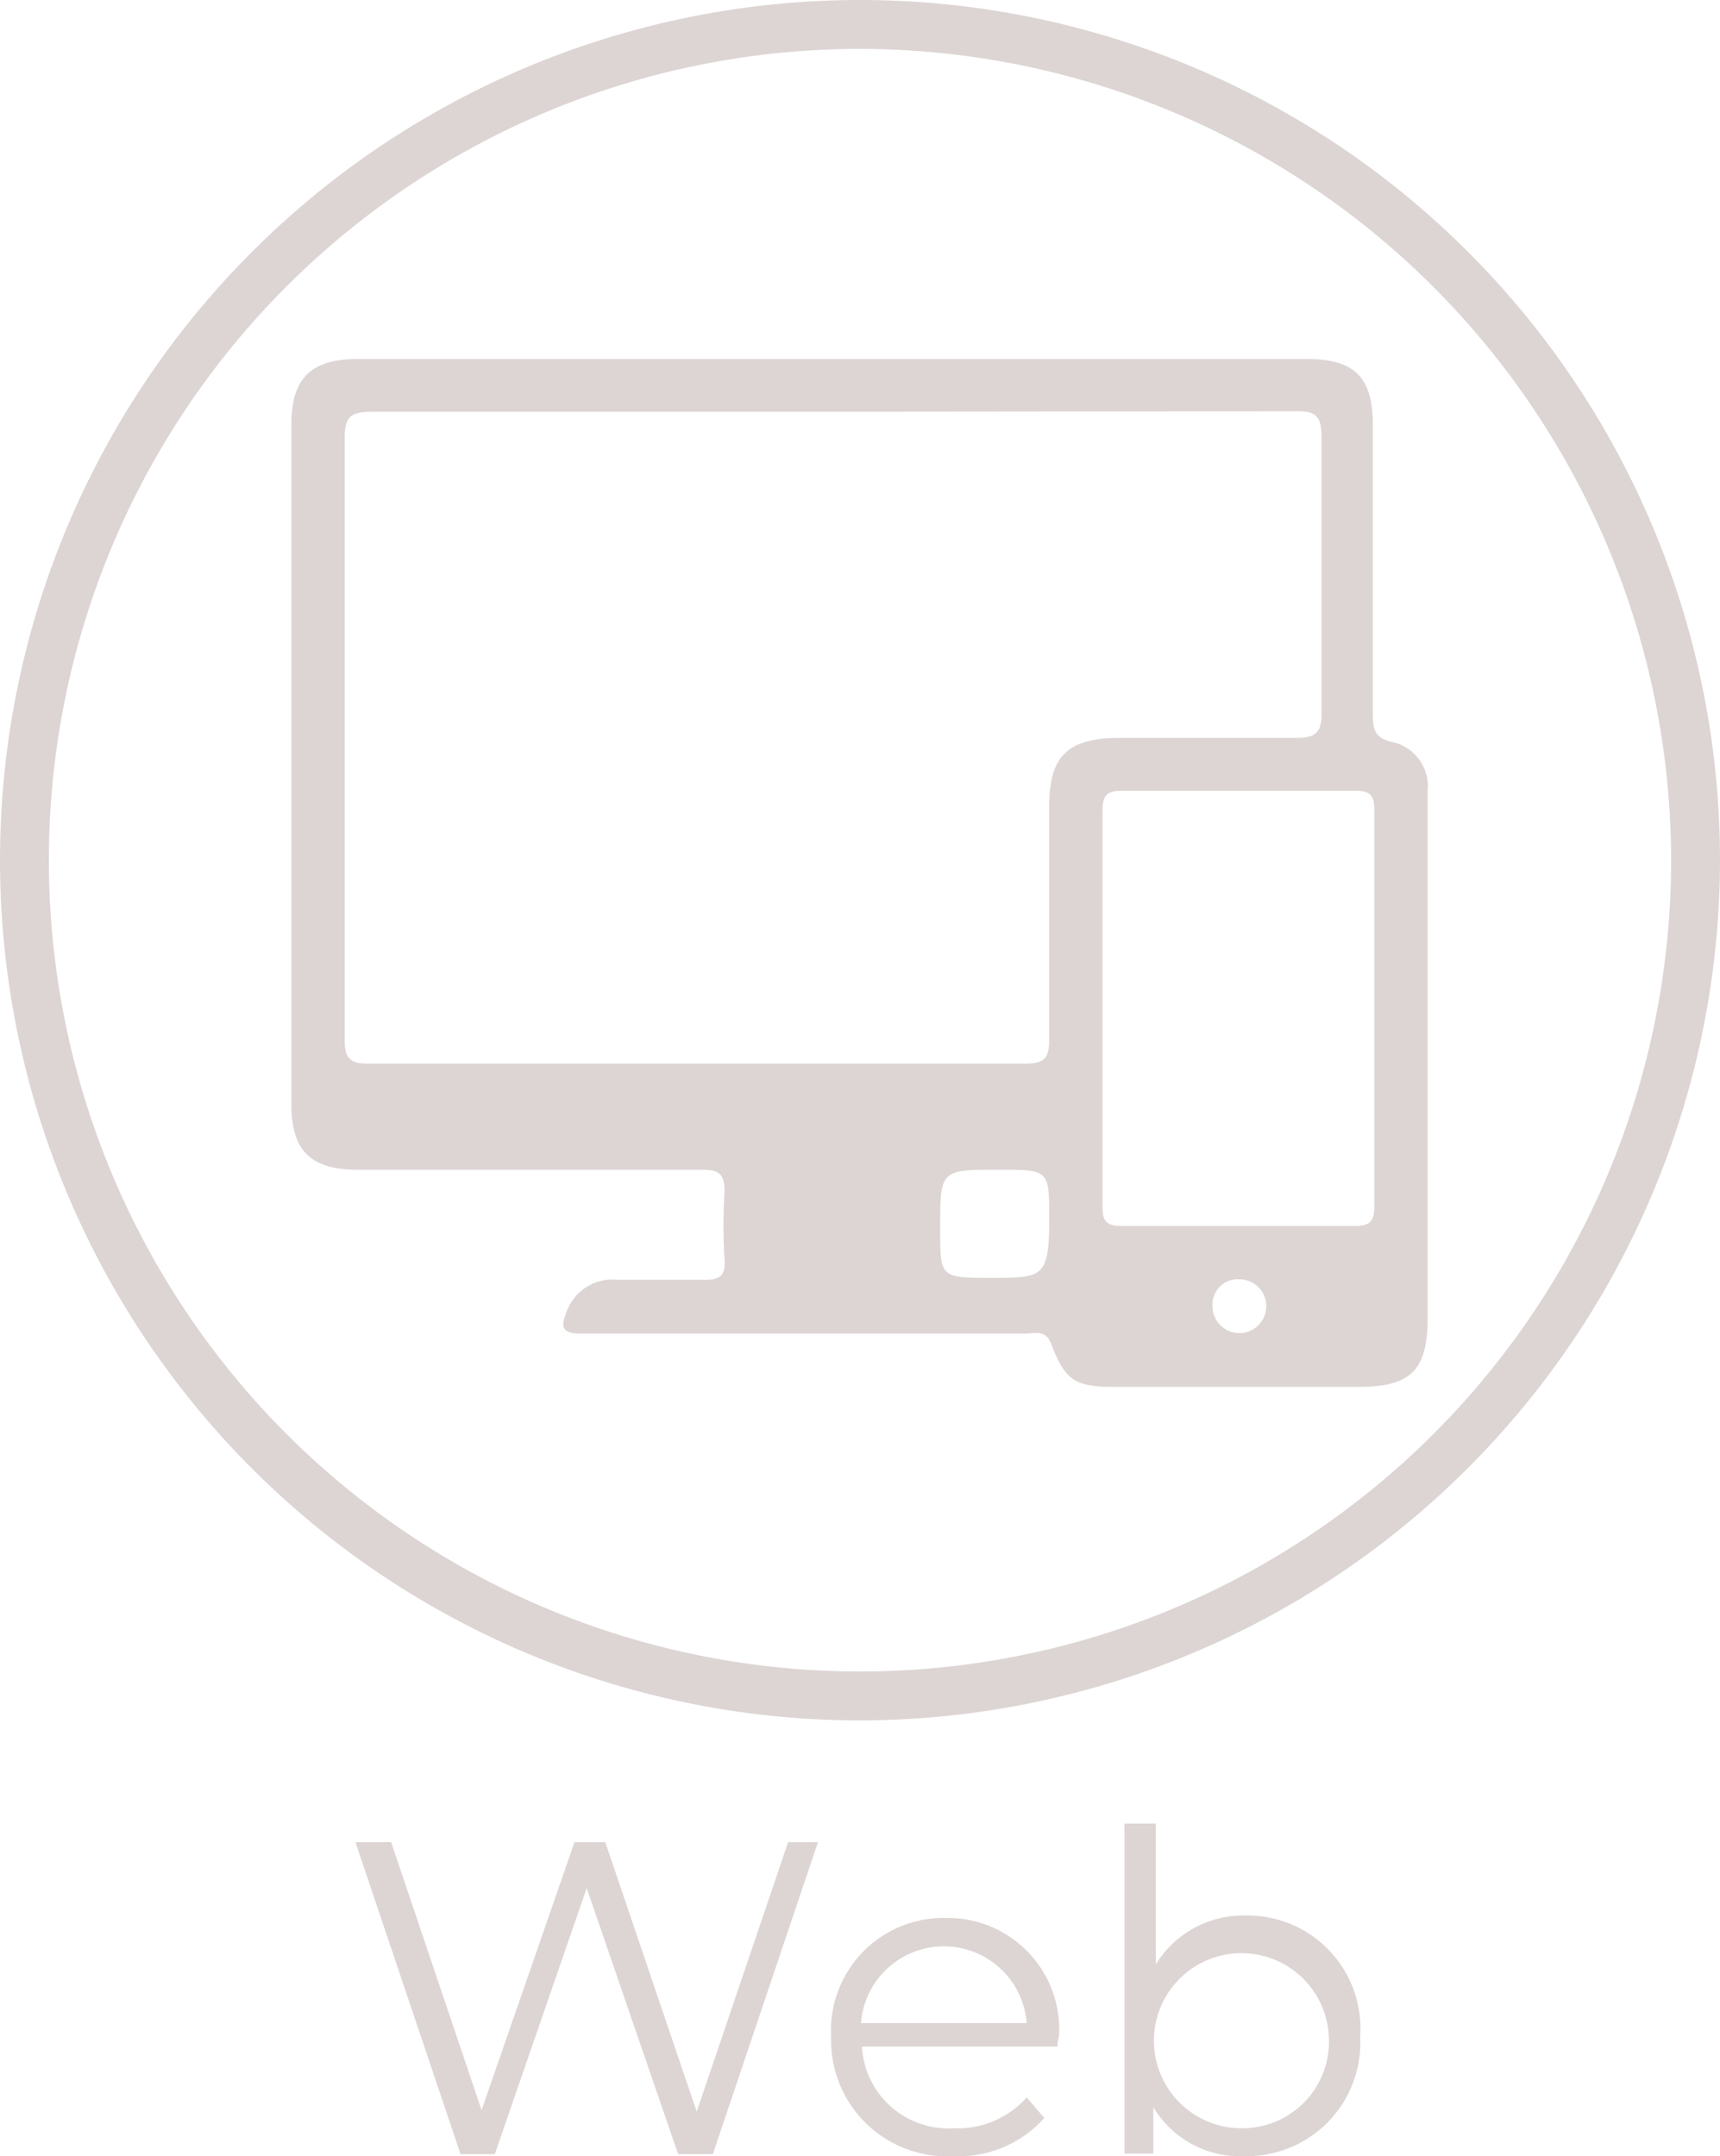<svg xmlns="http://www.w3.org/2000/svg" viewBox="0 0 35.18 44.09"><defs><style>.cls-1{fill:#ddd5d4;}</style></defs><title>web</title><g id="Layer_2" data-name="Layer 2"><g id="Camada_1" data-name="Camada 1"><path class="cls-1" d="M16.73,37.67l-2.15,6.38h-.71L12,38.61l-1.88,5.44h-.7L7.27,37.67H8l1.85,5.48,1.9-5.48h.63l1.87,5.51,1.87-5.51Z"/><path class="cls-1" d="M21.63,41.85h-4a1.77,1.77,0,0,0,1.88,1.67A1.89,1.89,0,0,0,21,42.89l.36.42a2.34,2.34,0,0,1-1.85.78A2.37,2.37,0,0,1,17,41.65a2.3,2.3,0,0,1,2.34-2.43,2.28,2.28,0,0,1,2.32,2.43C21.64,41.71,21.63,41.78,21.63,41.85Zm-4-.48H21a1.7,1.7,0,0,0-3.39,0Z"/><path class="cls-1" d="M27.82,41.65a2.32,2.32,0,0,1-2.38,2.44,2.06,2.06,0,0,1-1.85-1v.95H23V37.29h.64v2.88a2.1,2.1,0,0,1,1.83-1A2.31,2.31,0,0,1,27.82,41.65Zm-.64,0a1.79,1.79,0,1,0-1.79,1.87A1.77,1.77,0,0,0,27.18,41.65Z"/><path class="cls-1" d="M17.59,35.18A17.59,17.59,0,1,1,35.18,17.59,17.61,17.61,0,0,1,17.59,35.18ZM17.59,1A16.59,16.59,0,1,0,34.18,17.59,16.61,16.61,0,0,0,17.59,1Z"/><g id="B4EMFO.tif"><path class="cls-1" d="M17,7.34h9.71c1,0,1.37.37,1.37,1.36,0,2,0,3.91,0,5.86,0,.32,0,.54.43.62a.93.93,0,0,1,.69,1c0,.46,0,.92,0,1.37v9.39c0,1.08-.34,1.42-1.41,1.42h-5c-.81,0-1-.13-1.29-.88-.12-.3-.33-.21-.52-.21H13.61c-.58,0-1.16,0-1.74,0-.39,0-.4-.15-.28-.45a1,1,0,0,1,1.05-.65c.59,0,1.19,0,1.79,0,.29,0,.41-.09.39-.39a11.21,11.21,0,0,1,0-1.42c0-.42-.18-.44-.51-.44h-7c-.95,0-1.35-.39-1.35-1.33V8.67c0-.94.41-1.33,1.36-1.33Zm0,1.08H7.63c-.42,0-.58.07-.58.53q0,6.15,0,12.29c0,.37.07.51.48.51q6.72,0,13.45,0c.42,0,.48-.15.48-.52,0-1.58,0-3.16,0-4.74,0-1,.35-1.39,1.4-1.4,1.21,0,2.42,0,3.63,0,.4,0,.55-.09.54-.52q0-2.82,0-5.64c0-.42-.12-.53-.53-.52ZM28.11,20.64c0-1.35,0-2.7,0-4.06,0-.27-.05-.41-.37-.41q-2.4,0-4.8,0c-.31,0-.39.11-.39.4,0,2.71,0,5.41,0,8.12,0,.31.11.38.4.38,1.58,0,3.17,0,4.75,0,.33,0,.41-.1.41-.42C28.11,23.32,28.11,22,28.11,20.64Zm-7.69,3.28c-1.19,0-1.19,0-1.19,1.21,0,1,0,1,1.05,1s1.18,0,1.18-1.21C21.46,23.92,21.46,23.92,20.42,23.92Zm4.38,2.81a.55.55,0,1,0,.55-.57A.52.52,0,0,0,24.8,26.73Z"/></g></g></g></svg>